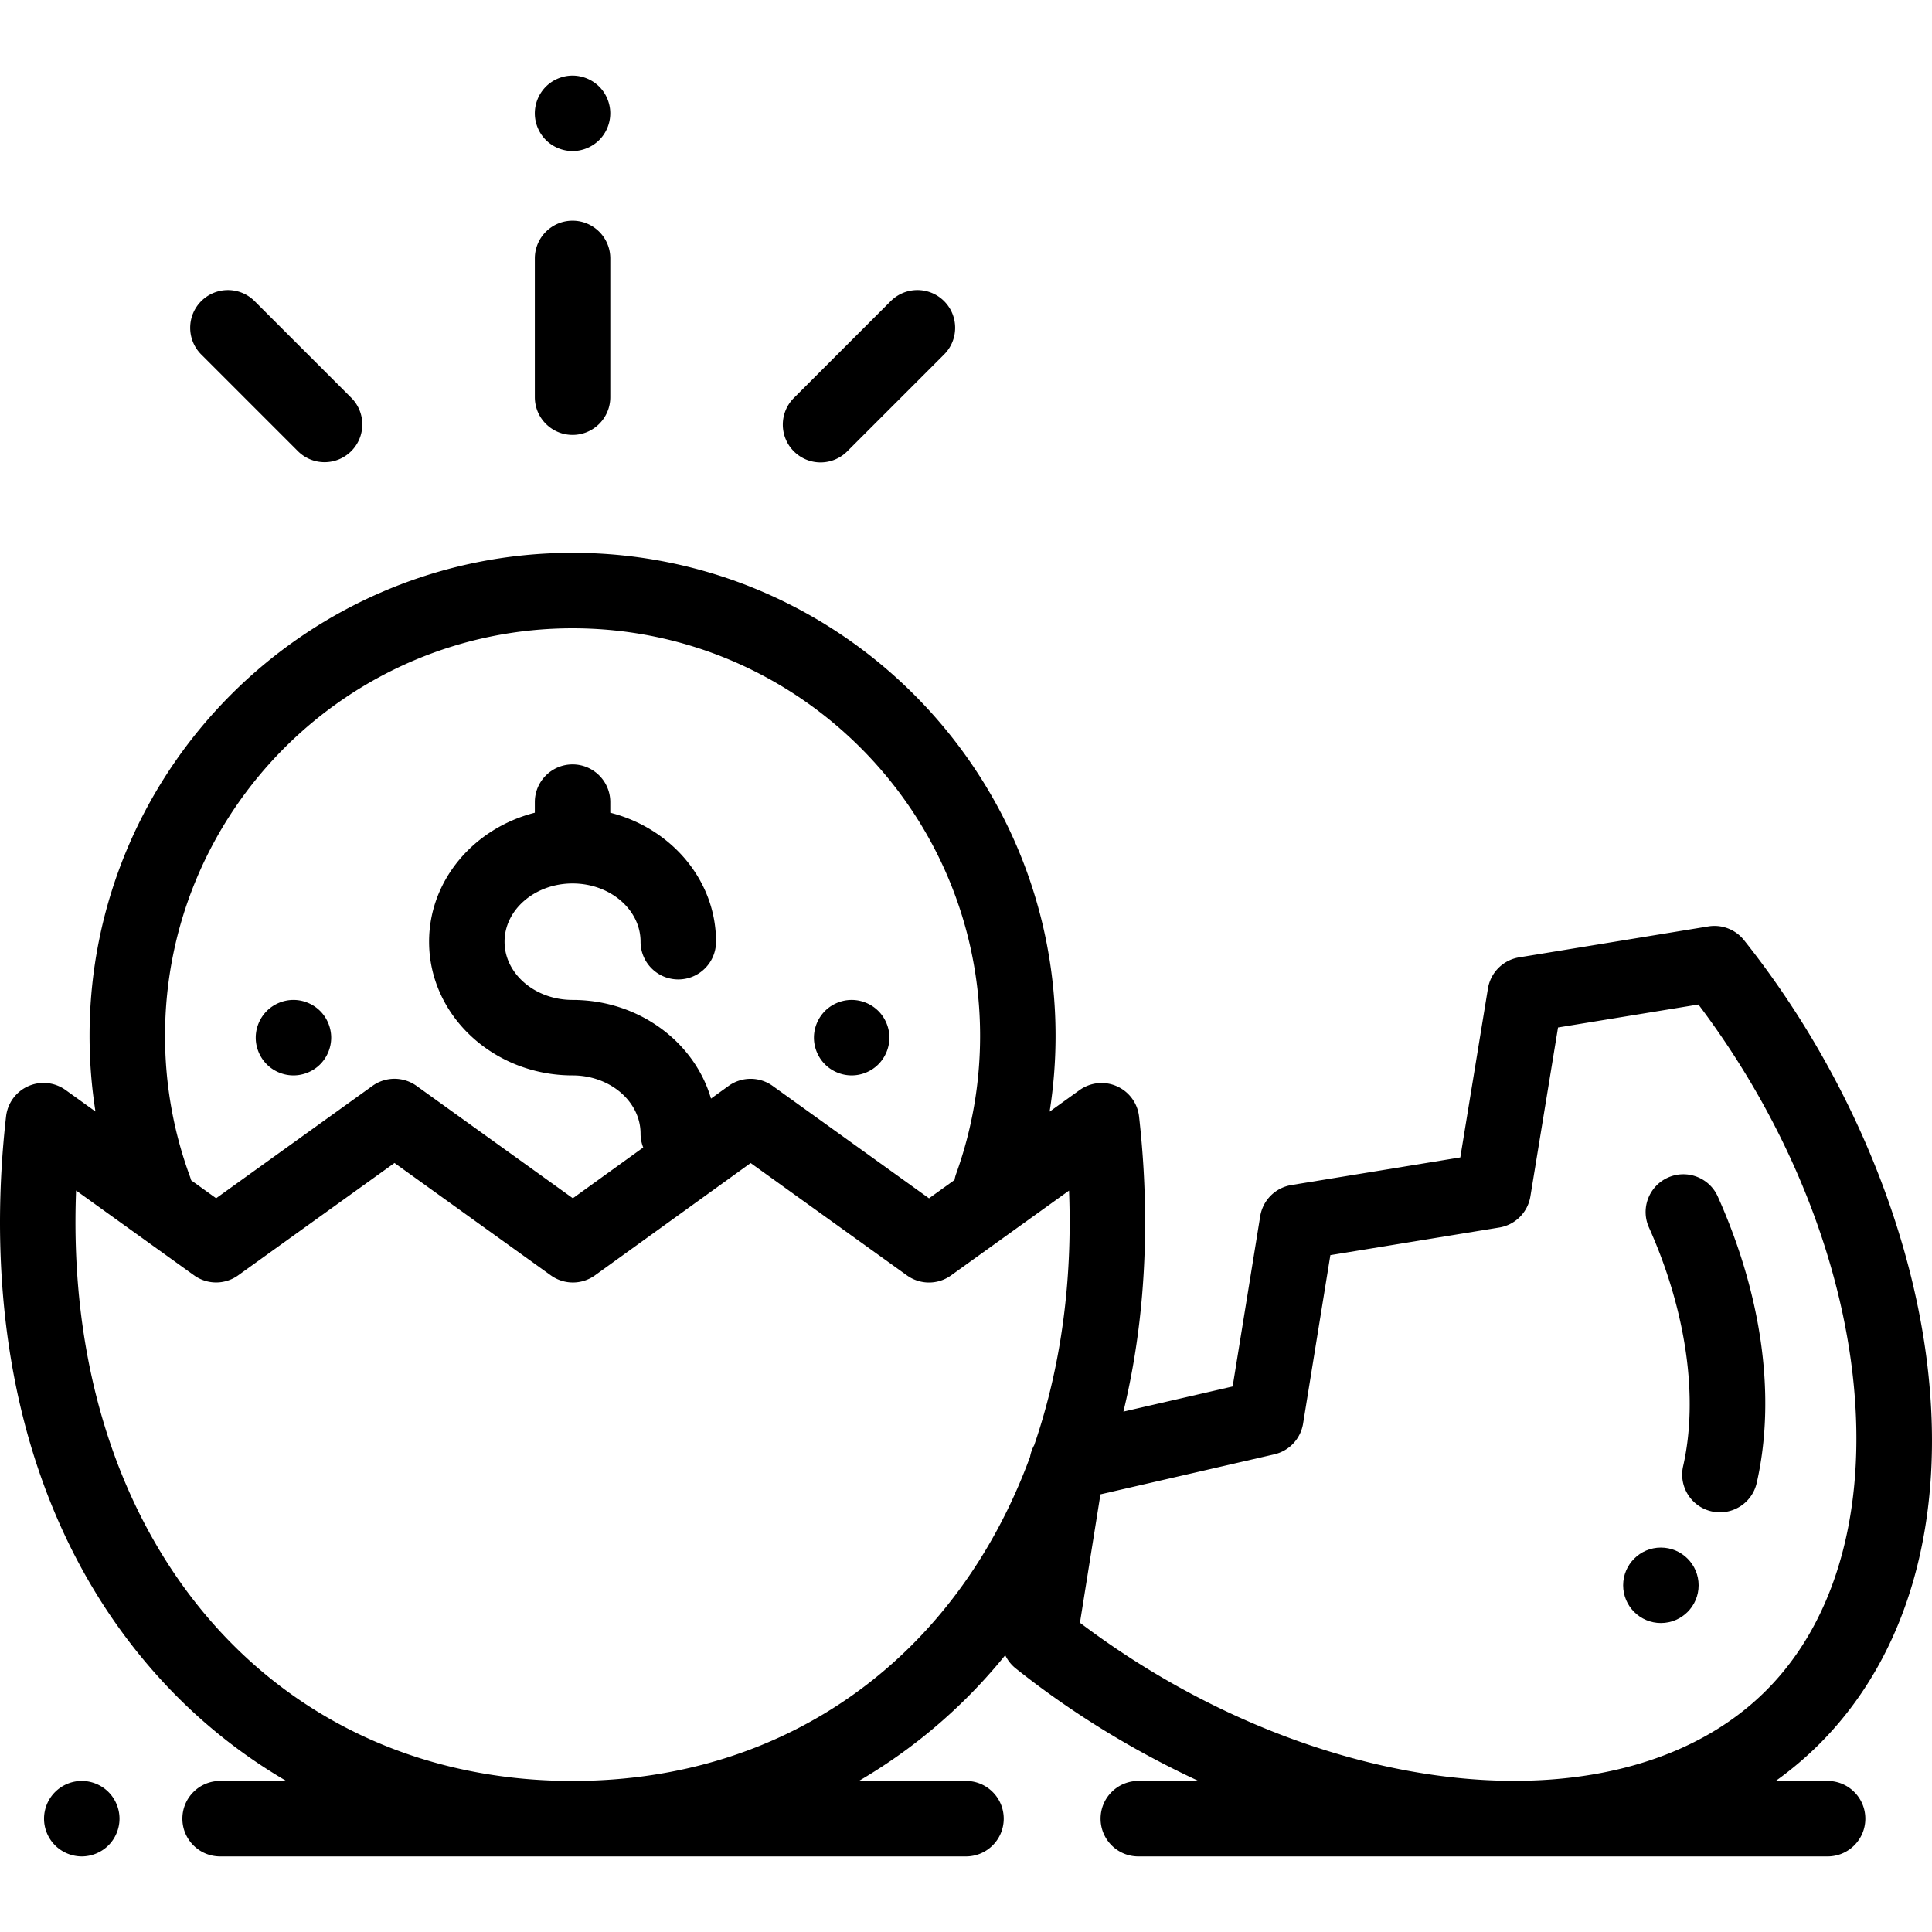 <svg xmlns="http://www.w3.org/2000/svg" viewBox="0 0 512 512"><path d="M84.84 267.92c-1.86-1.86-4.44-2.93-7.07-2.93s-5.21 1.069-7.07 2.93a10.074 10.074 0 0 0-2.93 7.07c0 2.63 1.07 5.21 2.93 7.069 1.86 1.871 4.44 2.931 7.07 2.931s5.21-1.061 7.07-2.931a10.072 10.072 0 0 0 2.93-7.069c0-2.631-1.07-5.21-2.93-7.07zm147.93 0a10.076 10.076 0 0 0-7.07-2.93c-2.64 0-5.21 1.069-7.07 2.93a10.076 10.076 0 0 0-2.93 7.07c0 2.63 1.07 5.21 2.93 7.069 1.86 1.871 4.44 2.931 7.07 2.931s5.21-1.061 7.07-2.931a10.072 10.072 0 0 0 2.93-7.069c0-2.631-1.07-5.21-2.93-7.07zM151.734 58.489c-5.523 0-10 4.478-10 10v36.766c0 5.522 4.477 10 10 10s10-4.478 10-10V68.489c0-5.522-4.477-10-10-10zm7.076-35.529a10.111 10.111 0 0 0-7.07-2.93c-2.64 0-5.22 1.069-7.08 2.93a10.072 10.072 0 0 0-2.93 7.07c0 2.63 1.07 5.21 2.93 7.069a10.078 10.078 0 0 0 7.08 2.931c2.63 0 5.2-1.07 7.07-2.931a10.062 10.062 0 0 0 2.92-7.069c0-2.631-1.06-5.211-2.92-7.07zm91.385 56.84c-3.905-3.903-10.237-3.904-14.142 0l-25.669 25.669c-3.905 3.905-3.906 10.237 0 14.143a9.969 9.969 0 0 0 7.071 2.929 9.97 9.97 0 0 0 7.071-2.929l25.669-25.669c3.905-3.905 3.906-10.237 0-14.143zM93.084 105.411l-25.61-25.61c-3.905-3.904-10.237-3.904-14.143 0-3.905 3.905-3.905 10.237 0 14.143l25.611 25.61c1.953 1.952 4.512 2.929 7.071 2.929s5.119-.977 7.071-2.929c3.905-3.905 3.905-10.237 0-14.143zm362.153 211.695c-2.259-5.04-8.177-7.293-13.215-5.036-5.04 2.259-7.295 8.176-5.036 13.216 9.891 22.067 13.193 45.127 9.061 63.264-1.227 5.386 2.144 10.745 7.529 11.972a9.996 9.996 0 0 0 2.23.252c4.563 0 8.685-3.144 9.741-7.78 5.151-22.608 1.489-49.56-10.31-75.888zM28.74 474.9a10.05 10.05 0 0 0-7.07-2.93 10.02 10.02 0 0 0-7.07 2.93c-1.87 1.86-2.93 4.44-2.93 7.07s1.06 5.21 2.93 7.07a10.062 10.062 0 0 0 7.07 2.93c2.63 0 5.2-1.07 7.07-2.93 1.86-1.86 2.93-4.44 2.93-7.07s-1.07-5.21-2.93-7.07z"/><path d="M484.333 471.969h-13.752a92.153 92.153 0 0 0 11.602-9.816c23.589-23.589 33.7-59.596 28.47-101.386-4.79-38.271-22.458-78.955-48.474-111.62a10.01 10.01 0 0 0-9.437-3.64l-50.17 8.206a10 10 0 0 0-8.254 8.254l-7.324 44.761-44.77 7.323a9.999 9.999 0 0 0-8.257 8.271l-7.302 45.107-28.951 6.664c3.804-15.672 5.754-32.466 5.754-50.185 0-9.186-.54-18.613-1.604-28.021a10.002 10.002 0 0 0-15.773-6.997l-7.929 5.699a128.89 128.89 0 0 0 1.572-20.086c0-70.579-57.42-128-128-128s-128 57.421-128 128c0 6.761.526 13.457 1.564 20.054l-7.916-5.691a10 10 0 0 0-15.773 6.995A249.837 249.837 0 0 0 0 323.908c0 49.767 15.298 92.277 44.241 122.936a141.557 141.557 0 0 0 31.623 25.125H58.333c-5.523 0-10 4.478-10 10s4.477 10 10 10H256c5.523 0 10-4.478 10-10s-4.477-10-10-10h-28.396a141.557 141.557 0 0 0 31.623-25.125 148.011 148.011 0 0 0 7.174-8.198 9.97 9.97 0 0 0 2.759 3.488c14.823 11.808 31.299 21.889 48.45 29.835h-15.943c-5.523 0-10 4.478-10 10s4.477 10 10 10h182.667c5.523 0 10-4.478 10-10s-4.478-10-10.001-10zM151.734 166.504c59.551 0 108 48.448 108 108 0 12.584-2.142 24.908-6.367 36.629-.188.522-.318 1.05-.416 1.579l-6.752 4.853-41.44-29.789a10.003 10.003 0 0 0-11.687.01l-4.649 3.354c-4.39-15.047-19.171-26.148-36.689-26.148-9.938 0-18.022-6.923-18.022-15.432s8.084-15.432 18.022-15.432 18.022 6.923 18.022 15.432c0 5.522 4.477 10 10 10s10-4.478 10-10c0-16.312-11.894-30.077-28.022-34.179v-2.805c0-5.522-4.477-10-10-10s-10 4.478-10 10v2.805c-16.128 4.103-28.022 17.867-28.022 34.179 0 19.537 17.057 35.432 38.022 35.432 9.938 0 18.022 6.923 18.022 15.432 0 1.298.255 2.534.705 3.672l-18.65 13.453-41.429-29.781a10.002 10.002 0 0 0-11.673 0l-41.433 29.78-6.625-4.763a9.863 9.863 0 0 0-.305-.979c-4.388-11.921-6.612-24.472-6.612-37.302 0-59.552 48.449-108 108-108zm122.343 216.467a9.973 9.973 0 0 0-1.102 3.095c-19.325 52.601-63.883 85.903-121.241 85.903C74.171 471.969 20 411.084 20 323.908c0-2.781.054-5.588.162-8.41l31.277 22.484a10.002 10.002 0 0 0 11.673 0l41.433-29.78 41.439 29.789a10.001 10.001 0 0 0 11.687-.01l41.26-29.763L240.361 338a10.002 10.002 0 0 0 11.673 0l31.272-22.478c.107 2.814.161 5.612.161 8.386 0 21.453-3.287 41.309-9.39 59.063zm12.119 47.072l5.434-34.026 46.075-10.605a9.998 9.998 0 0 0 7.628-8.147l7.226-44.638 44.757-7.32a10 10 0 0 0 8.254-8.254l7.324-44.761 37.206-6.086c47.69 63.181 55.977 143.768 17.939 181.805-38.047 38.048-118.655 29.75-181.843-17.968z"/><circle cx="440.15" cy="420.12" r="10"/></svg>
